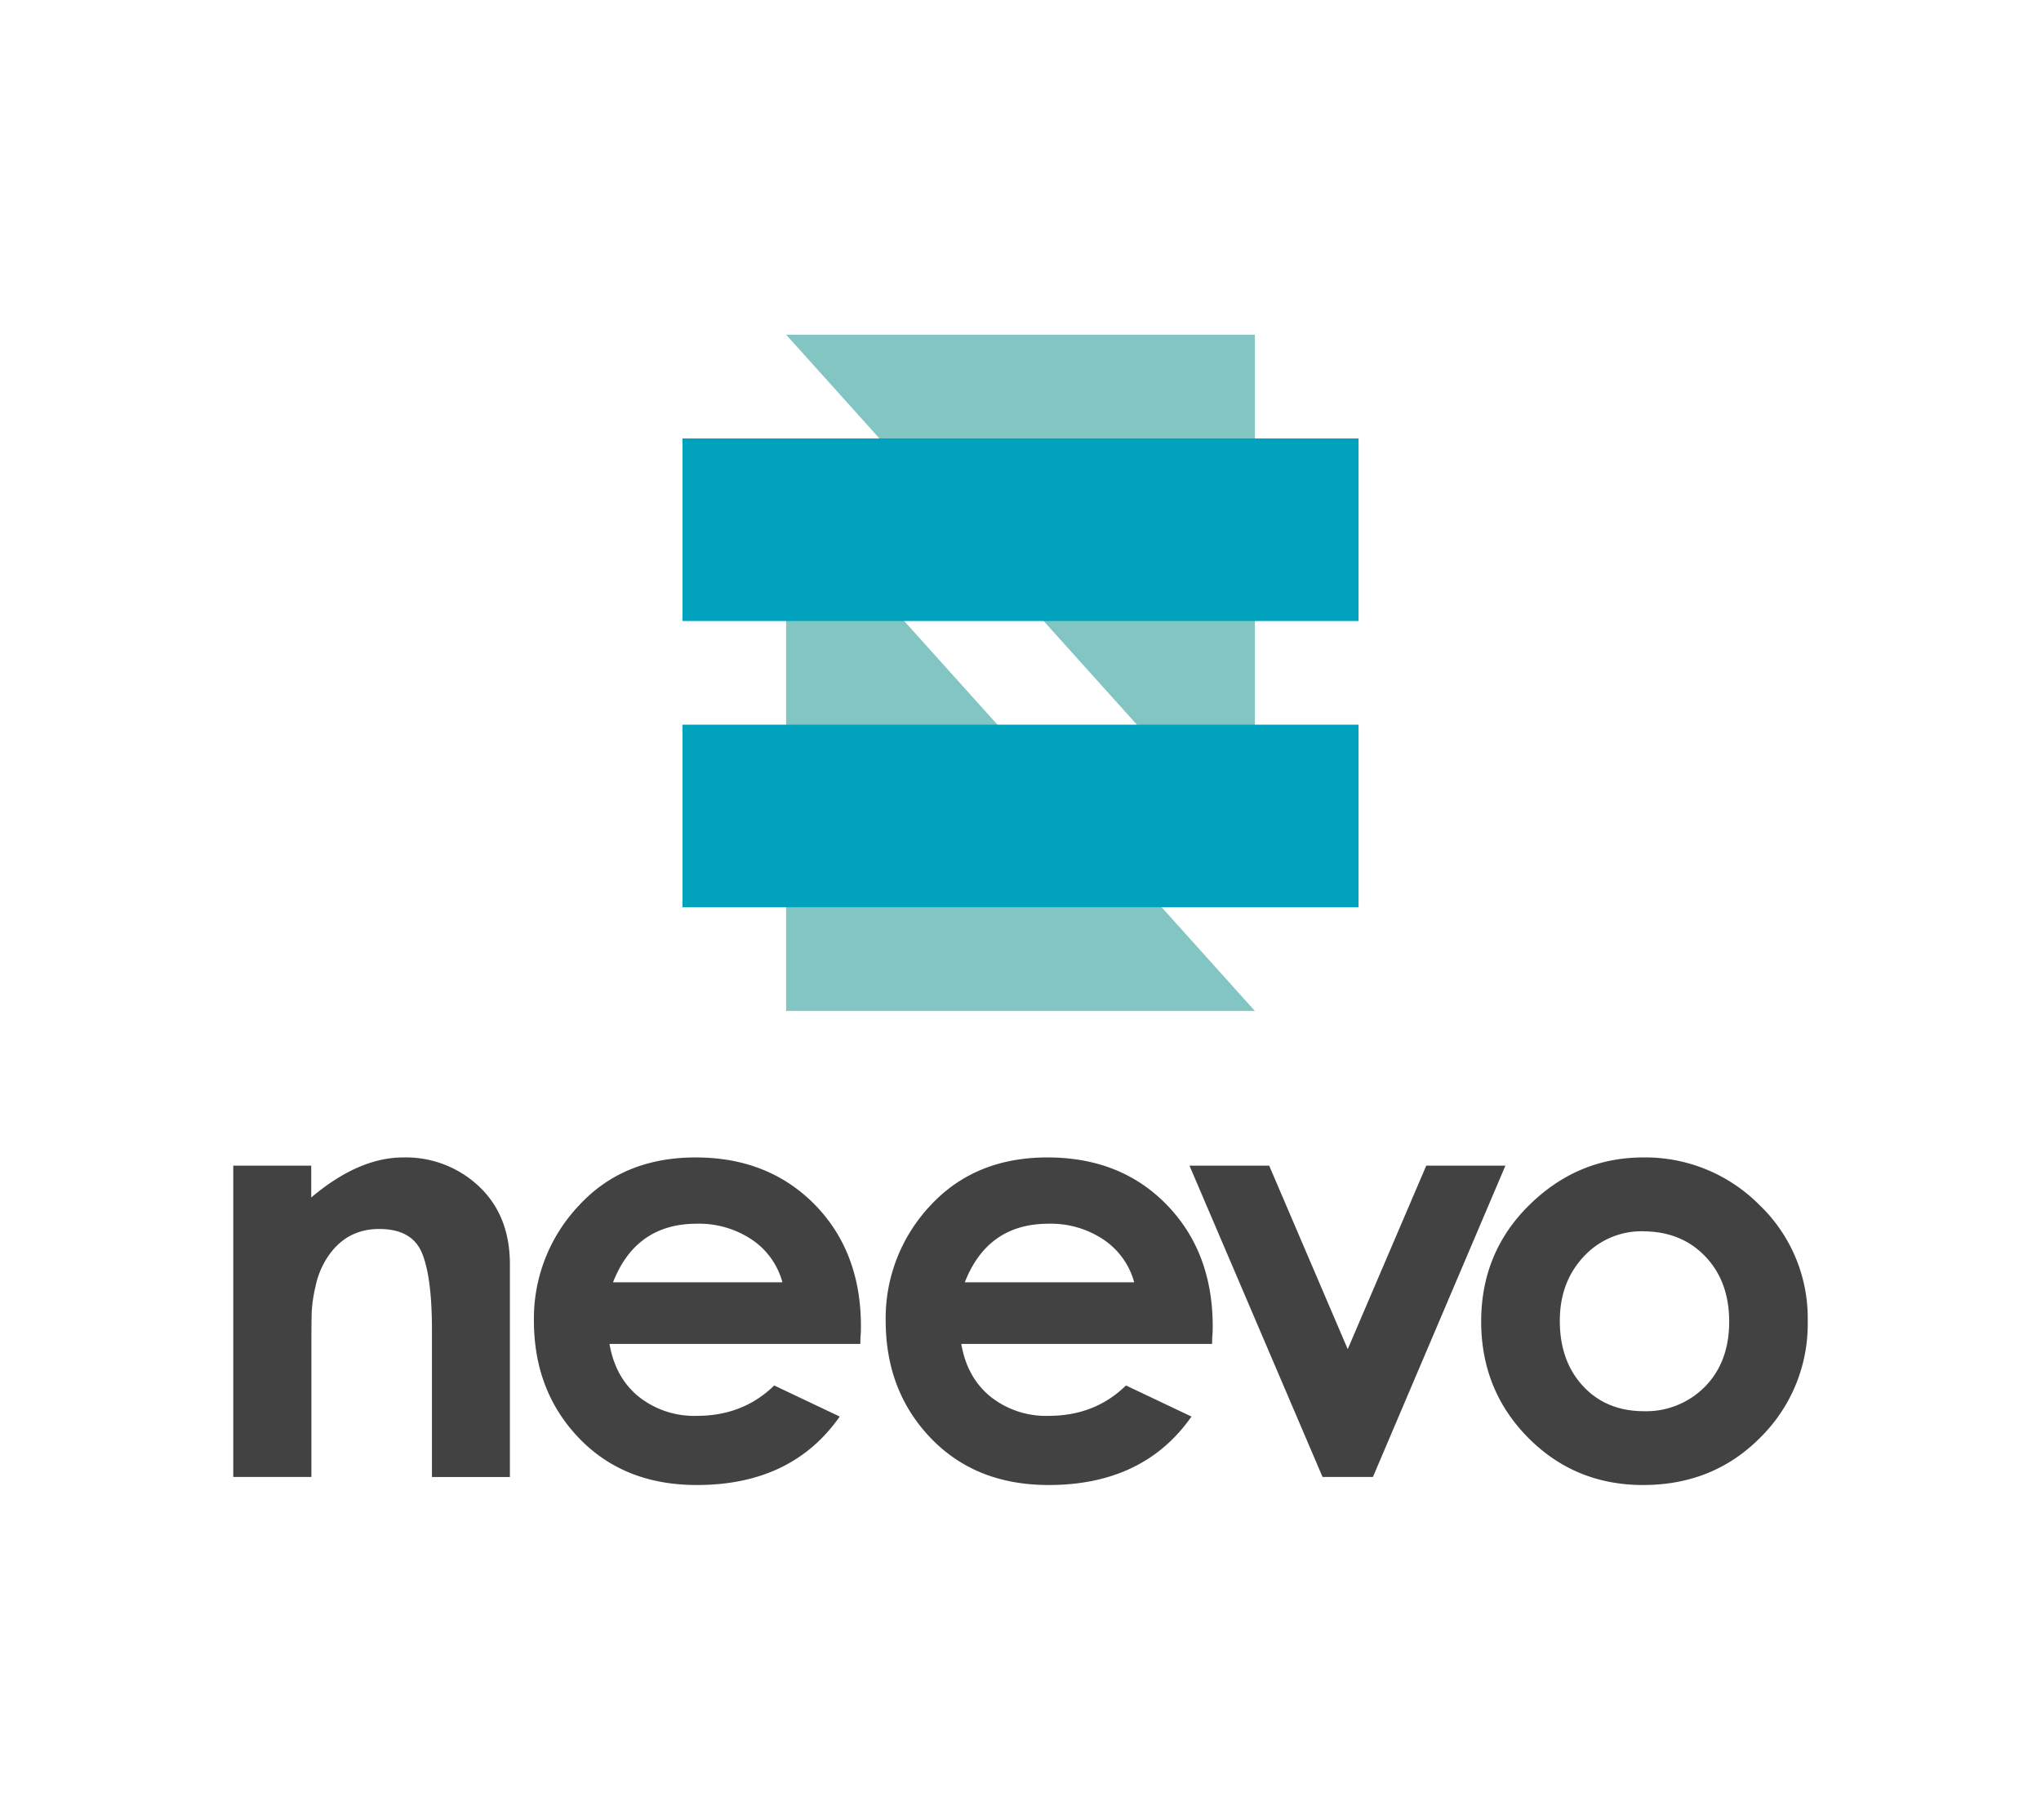 <svg id="Layer_1" data-name="Layer 1" xmlns="http://www.w3.org/2000/svg" viewBox="0 0 560.83 500"><defs><style>.cls-1{fill:#424242;}.cls-2{fill:#83c5c3;}.cls-3{fill:#00a2be;}.cls-4{fill:none;}</style></defs><title>logo</title><path class="cls-1" d="M85.52,320.26V329Q98.56,318,110.8,318a29.27,29.27,0,0,1,20.86,8q8.44,8,8.45,21.34v58.46H118.69V365.36q0-14.49-2.74-21.1t-11.75-6.6q-9.35,0-14.5,8.21a22.9,22.9,0,0,0-3,7.57,38.76,38.76,0,0,0-1.05,7.08c-.06,1.83-.08,4.78-.08,8.86v36.4H64.1V320.26Z"/><path class="cls-1" d="M212.74,380.65l18,8.54Q217.57,408,191.48,408q-20,0-32.37-12.88t-12.4-32.21A45.13,45.13,0,0,1,159,331.29Q171.18,318,191.16,318t32.77,13q12.65,13,12.64,33.41c0,.65,0,1.45-.08,2.41s-.08,1.78-.08,2.42H167.48q1.61,9.34,8.13,14.57A24.51,24.51,0,0,0,191.48,389Q204.2,389,212.74,380.65Zm-44.29-28.34H215a20.6,20.6,0,0,0-8.45-11.76,26.13,26.13,0,0,0-15.06-4.34Q174.73,336.21,168.45,352.31Z"/><path class="cls-1" d="M309.4,380.65l18,8.54Q314.23,408,288.14,408q-20,0-32.37-12.88t-12.4-32.21a45.13,45.13,0,0,1,12.24-31.65Q267.85,318,287.82,318q20.13,0,32.77,13t12.64,33.41c0,.65,0,1.45-.08,2.41s-.08,1.78-.08,2.42H264.14q1.62,9.34,8.14,14.57A24.48,24.48,0,0,0,288.14,389Q300.86,389,309.4,380.65Zm-44.29-28.34h46.55a20.66,20.66,0,0,0-8.46-11.76,26.09,26.09,0,0,0-15.06-4.34Q271.39,336.21,265.11,352.31Z"/><path class="cls-1" d="M363.41,405.78l-36.56-85.52h21.9l21.58,50.41,21.58-50.41h21.75l-36.4,85.52Z"/><path class="cls-1" d="M451.32,318a44.18,44.18,0,0,1,32.13,13.05,43,43,0,0,1,13.28,31.88,43.8,43.8,0,0,1-13,32Q470.8,408,451.48,408q-18.69,0-31.57-13T407,363.1q0-19,13.2-32T451.32,318Zm.32,20.29a21.59,21.59,0,0,0-16.51,7q-6.53,7-6.52,17.63,0,11,6.36,17.88t16.67,6.92A22.68,22.68,0,0,0,468.47,381q6.67-6.76,6.68-17.88,0-11-6.52-17.87T451.64,338.3Z"/><polygon class="cls-2" points="344.81 277.74 216.01 134.55 216.01 277.75 344.82 277.75 344.82 277.74 344.81 277.74"/><polygon class="cls-2" points="344.82 91.97 344.82 235.15 216.03 91.97 216.01 91.98 216.01 91.97 344.82 91.97"/><rect class="cls-3" x="187.53" y="120.46" width="185.78" height="50.16"/><rect class="cls-3" x="187.53" y="199.1" width="185.78" height="50.16"/><rect class="cls-4" width="560.83" height="500"/></svg>